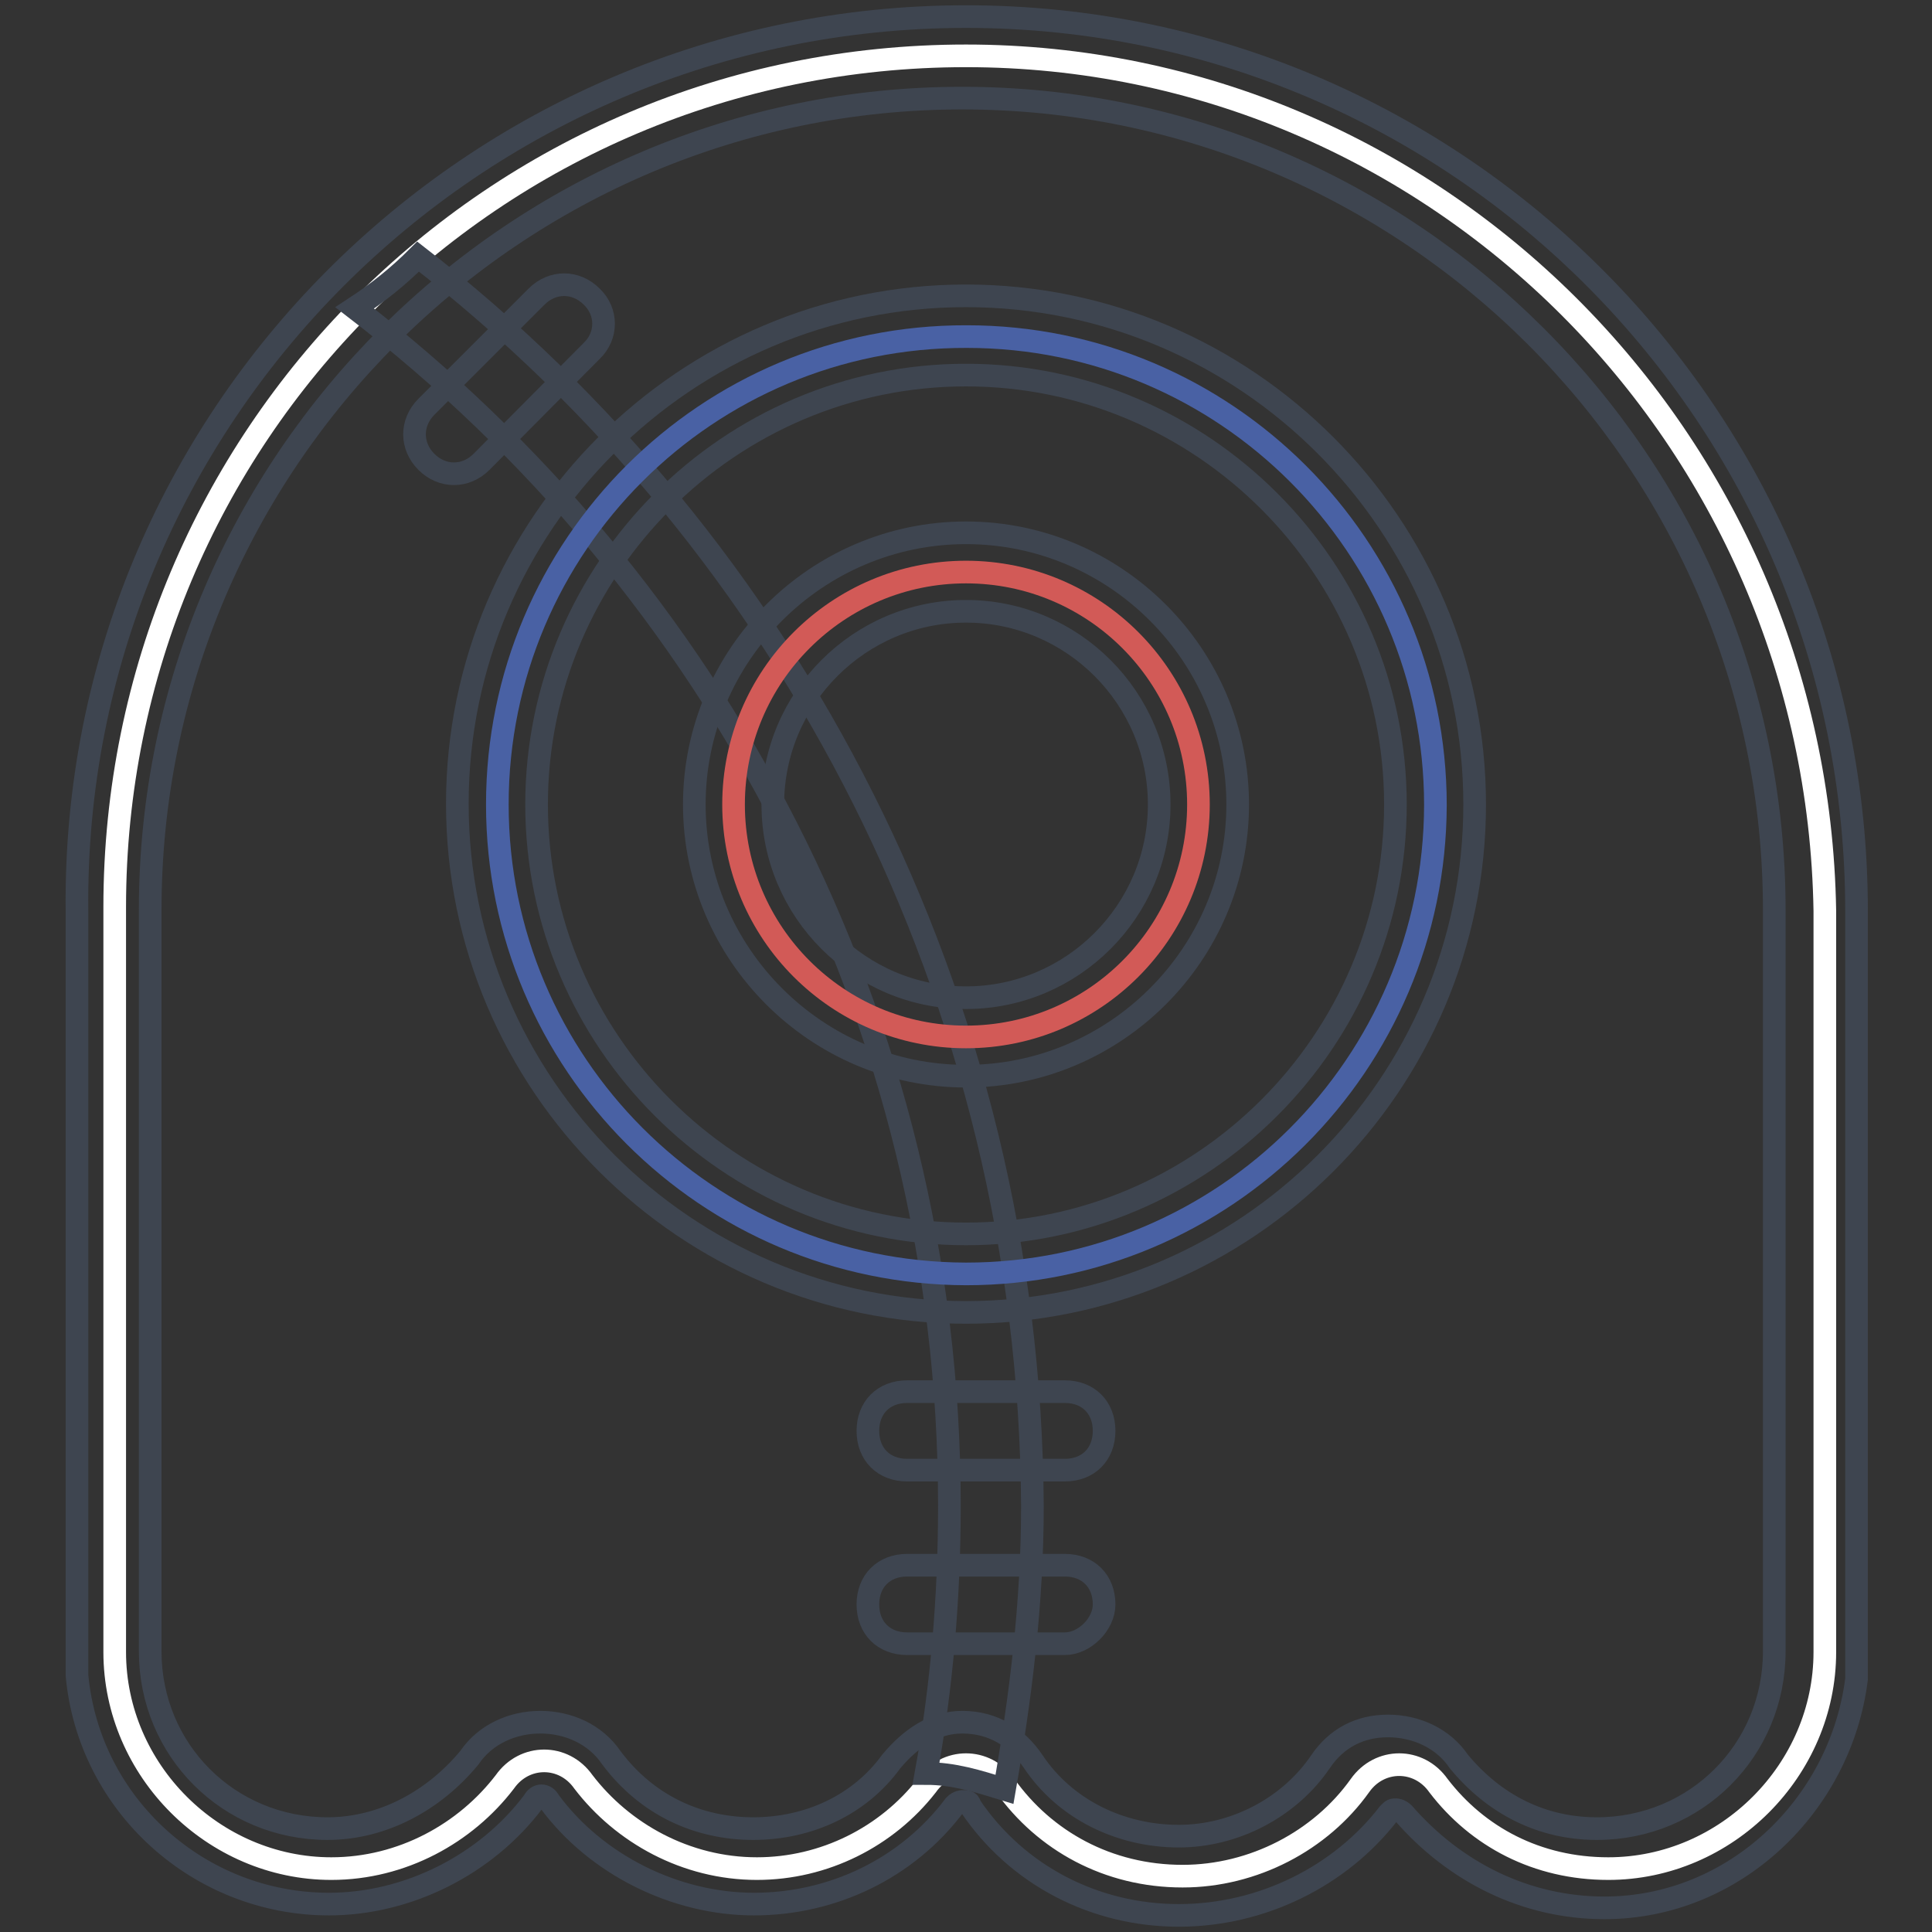 <?xml version="1.0" encoding="utf-8"?>
<!-- Svg Vector Icons : http://www.onlinewebfonts.com/icon -->
<!DOCTYPE svg PUBLIC "-//W3C//DTD SVG 1.1//EN" "http://www.w3.org/Graphics/SVG/1.1/DTD/svg11.dtd">
<svg version="1.1" xmlns="http://www.w3.org/2000/svg" xmlns:xlink="http://www.w3.org/1999/xlink" x="0px" y="0px" viewBox="0 0 256 256" enable-background="new 0 0 256 256" xml:space="preserve">
<rect x="0" y="0" width="256" height="256" fill="#333333" stroke="none"/>
<g> <path stroke-width="3" fill-opacity="0" stroke="#ffffff"  d="M128,7.4C65.3,7.4,15.2,58,15.2,120.2v98.7c0,15.7,13.1,28.7,28.7,28.7c9.4,0,17.8-4.7,23-11.5 c2.6-3.7,7.8-3.7,10.4,0c5.2,6.8,13.6,11.5,23,11.5c8.9,0,17.2-4.2,22.5-11c2.6-3.7,7.8-3.7,10.4,0c5.2,7.3,13.6,12,23.5,12 c9.4,0,18.3-4.7,23.5-12c2.6-3.7,7.8-3.7,10.4,0c5.2,6.8,13.1,11,22.5,11c15.7,0,28.7-13.1,28.7-28.7v-98.2 C240.8,58,190.1,7.4,128,7.4L128,7.4z"/> <path stroke-width="3" fill-opacity="0" stroke="#3e4550"  d="M156.2,253.8c-11,0-21.4-5.2-27.7-14.6c0-0.5-0.5-0.5-1-0.5c0,0-0.5,0-1,0.5c-6.3,8.4-16.2,13.1-26.6,13.1 c-10.4,0-20.9-5.2-27.1-13.6c-0.5-1-1.6-1-2.1,0c-6.3,8.4-16.7,13.6-27.1,13.6c-17.2,0-31.8-13.1-33.4-30.3V120.7 C9.5,55.4,62.7,2.2,128,2.2c65.3,0,118,53.3,118,118.5v101.8c-2.1,16.7-16.2,30.3-33.4,30.3c-10.4,0-19.8-4.7-26.6-12.5 c-0.5-0.5-1-0.5-1-0.5c-0.5,0-0.5,0-1,0.5C177.6,248.6,167.2,253.8,156.2,253.8L156.2,253.8z M127.5,228.2 C127.5,228.2,128,228.2,127.5,228.2c4.2,0,7.3,2.1,9.4,5.2c4.2,6.3,11.5,9.9,19.3,9.9c7.3,0,14.6-3.7,18.8-9.9 c2.1-3.1,5.2-4.7,8.9-4.7c3.7,0,7.3,1.6,9.4,4.7c4.7,5.7,11,8.9,18.3,8.9c13.1,0,23.5-10.4,23.5-23.5v-98.2 c0-59.5-48.6-107.6-107.6-107.6c-59,0-107.6,48-107.6,107.6v98.2c0,13.1,10.4,23.5,23.5,23.5c7.3,0,14.1-3.7,18.8-9.4 c2.1-3.1,5.7-4.7,9.4-4.7s7.3,1.6,9.4,4.7c4.7,6.3,11.5,9.4,18.8,9.4s14.1-3.1,18.3-8.9C120.7,230.3,123.8,228.2,127.5,228.2z"/> <path stroke-width="3" fill-opacity="0" stroke="#3e4550"  d="M55.4,34c-2.6,2.6-5.2,4.7-8.4,6.8c47.5,36.5,78.8,94,78.8,158.7c0,12-1,24-3.1,35.5c3.7,0,6.8,1,10.4,2.1 c2.1-12,3.7-24.5,3.7-37.6C136.4,132.2,104.5,72.1,55.4,34z"/> <path stroke-width="3" fill-opacity="0" stroke="#4961a4"  d="M65.9,106.6c0,34.3,27.8,62.1,62.1,62.2c34.3,0,62.1-27.8,62.2-62.1c0,0,0,0,0,0 c0-34.3-27.8-62.1-62.1-62.1C93.7,44.5,65.9,72.3,65.9,106.6z"/> <path stroke-width="3" fill-opacity="0" stroke="#3e4550"  d="M128,173.9c-37.1,0-67.4-30.3-67.4-67.4S90.9,39.2,128,39.2c37.1,0,67.4,30.3,67.4,67.4 S165.1,173.9,128,173.9L128,173.9z M128,49.7c-31.3,0-56.9,25.6-56.9,56.9c0,31.3,25.6,56.9,56.9,56.9c31.3,0,56.9-25.6,56.9-56.9 C184.9,75.3,159.3,49.7,128,49.7z"/> <path stroke-width="3" fill-opacity="0" stroke="#d25a57"  d="M97.2,106.6c0,17,13.8,30.8,30.8,30.8c17,0,30.8-13.8,30.8-30.8c0,0,0,0,0,0c0-17-13.8-30.8-30.8-30.8 C111,75.8,97.2,89.6,97.2,106.6L97.2,106.6z"/> <path stroke-width="3" fill-opacity="0" stroke="#3e4550"  d="M128,142.6c-19.8,0-36-16.2-36-36c0-19.8,16.2-36,36-36c19.8,0,36,16.2,36,36 C164,126.4,147.8,142.6,128,142.6z M128,81c-14.1,0-25.6,11.5-25.6,25.6c0,14.1,11.5,25.6,25.6,25.6c14.1,0,25.6-11.5,25.6-25.6 C153.6,92.5,142.1,81,128,81z M78.4,46.5L63.8,61.2c-2.1,2.1-5.2,2.1-7.3,0c-2.1-2.1-2.1-5.2,0-7.3l14.6-14.6 c2.1-2.1,5.2-2.1,7.3,0C80.5,41.3,80.5,44.5,78.4,46.5z M141.1,194.8h-20.9c-3.1,0-5.2-2.1-5.2-5.2s2.1-5.2,5.2-5.2h20.9 c3.1,0,5.2,2.1,5.2,5.2S144.2,194.8,141.1,194.8z M141.1,217.8h-20.9c-3.1,0-5.2-2.1-5.2-5.2s2.1-5.2,5.2-5.2h20.9 c3.1,0,5.2,2.1,5.2,5.2C146.3,215.2,143.7,217.8,141.1,217.8z"/></g>
</svg>